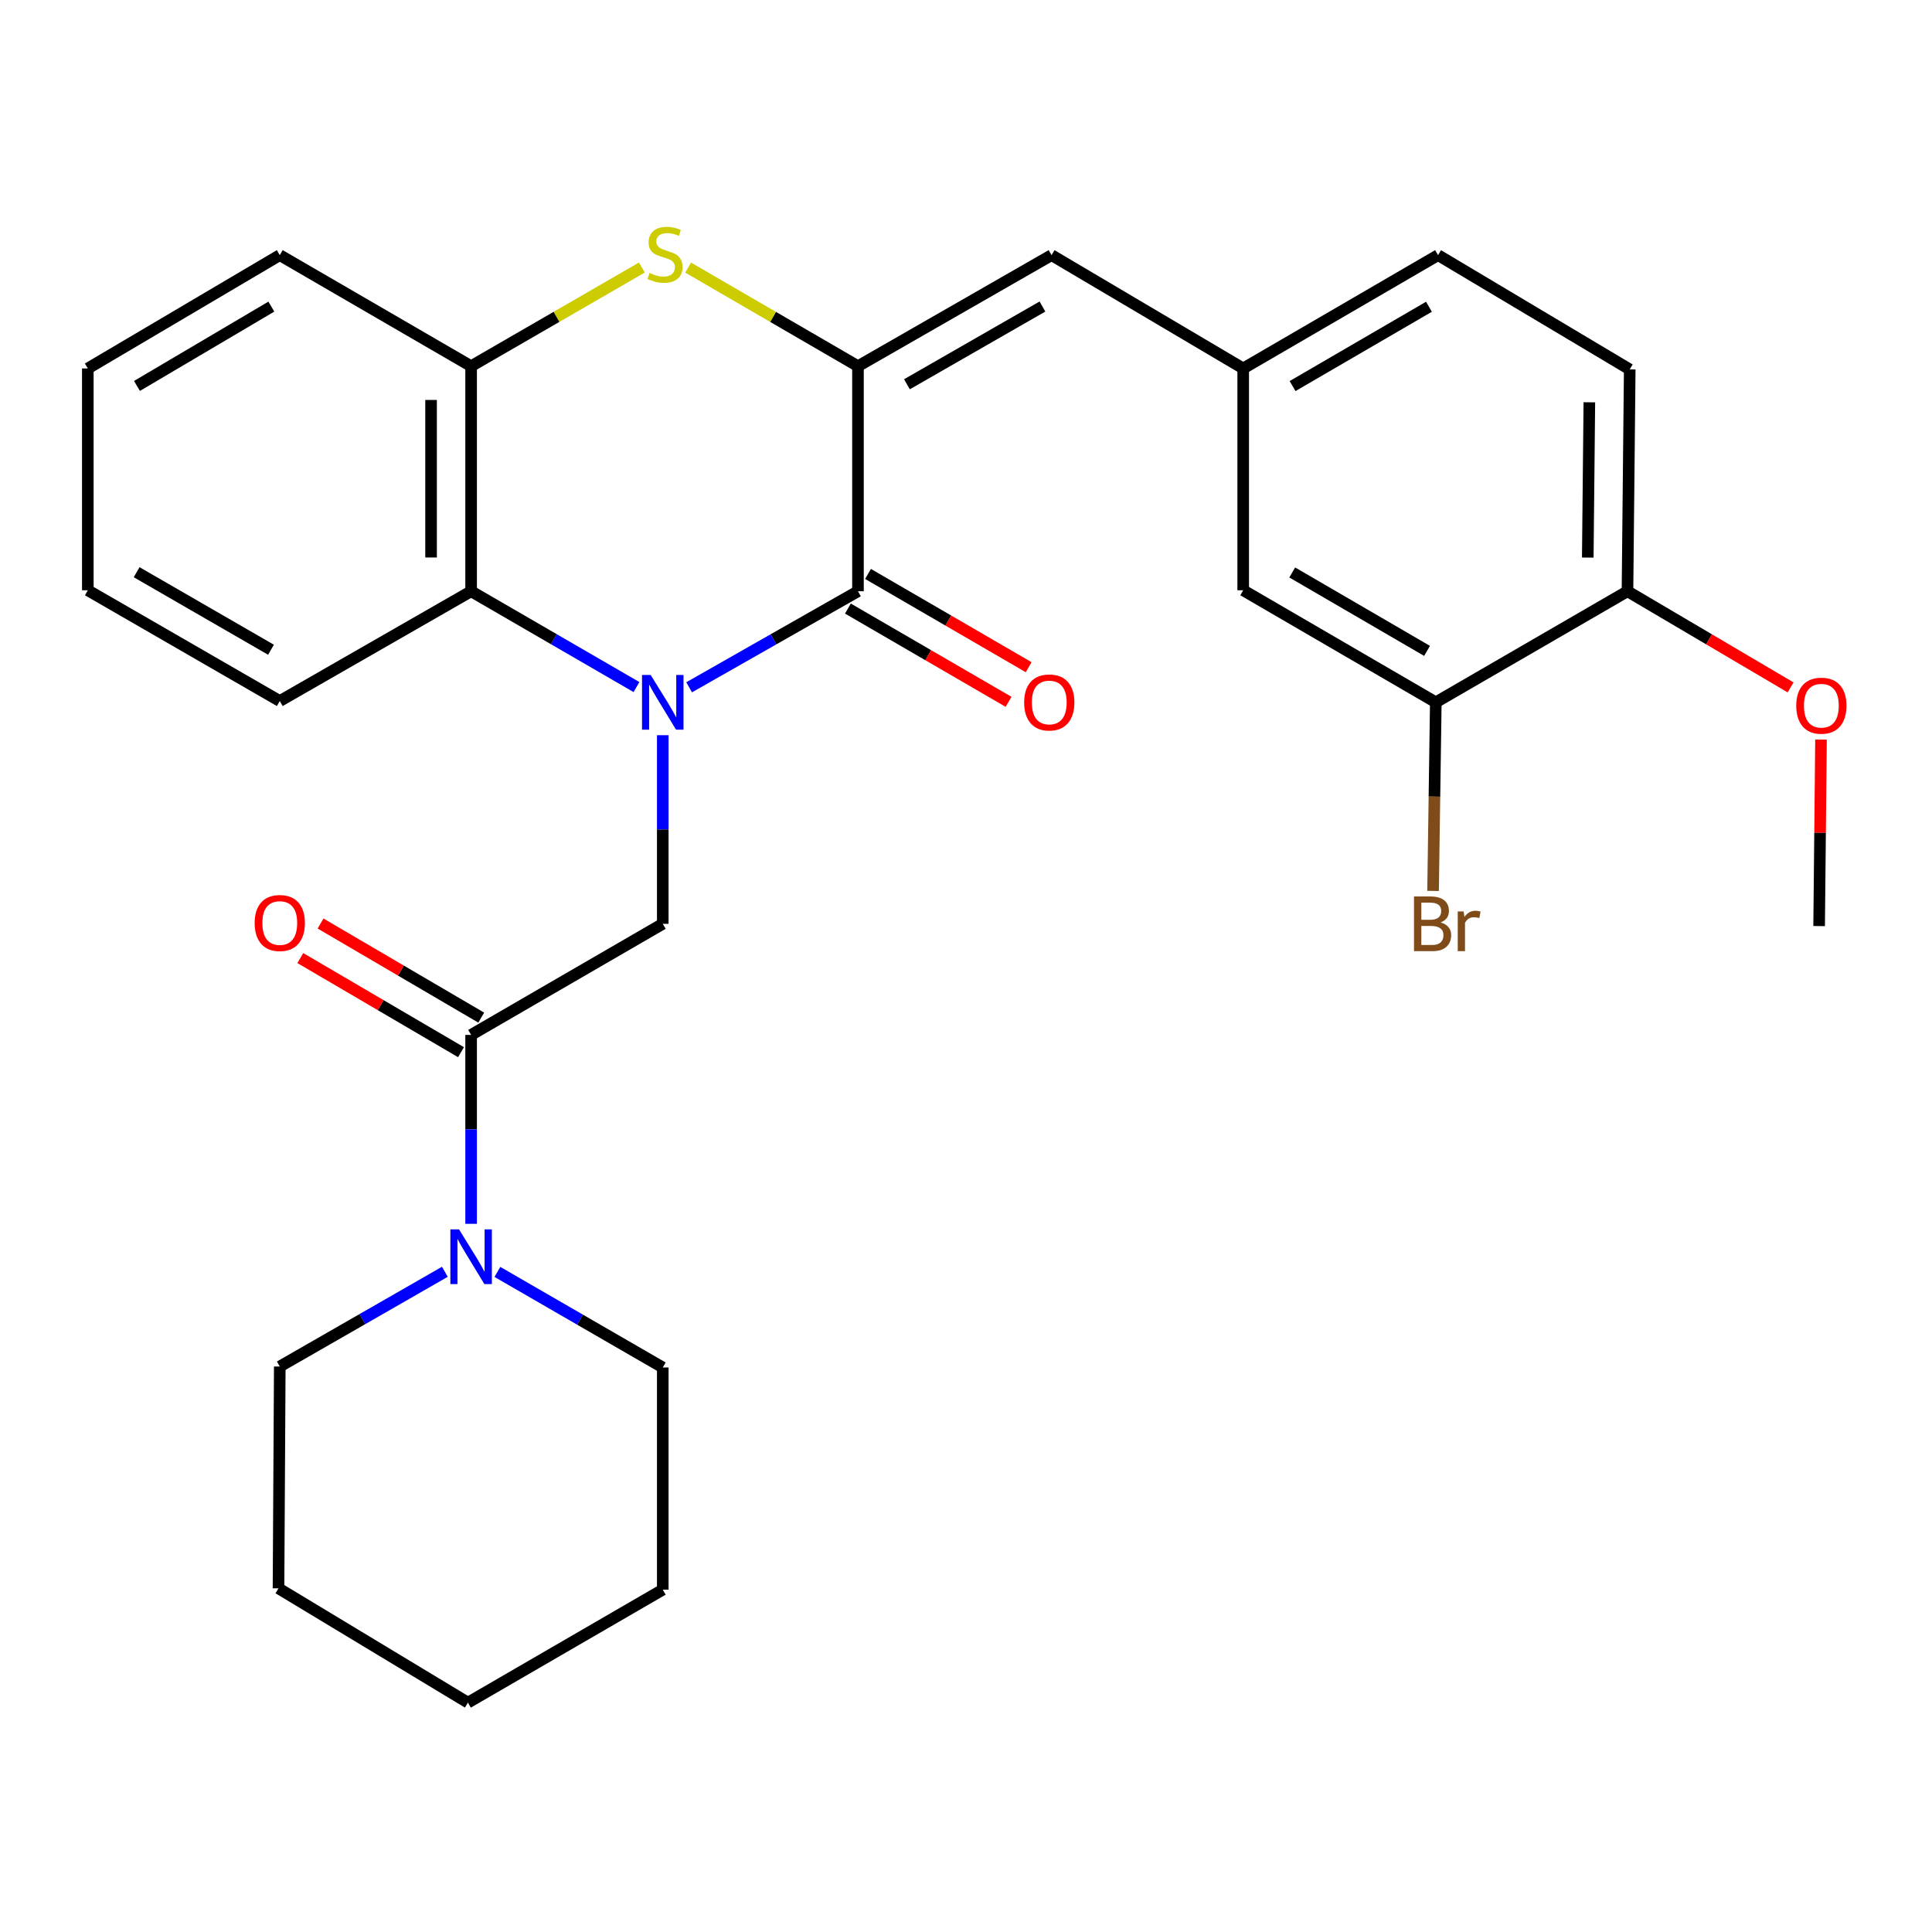 <?xml version='1.0' encoding='iso-8859-1'?>
<svg version='1.1' baseProfile='full'
              xmlns='http://www.w3.org/2000/svg'
                      xmlns:rdkit='http://www.rdkit.org/xml'
                      xmlns:xlink='http://www.w3.org/1999/xlink'
                  xml:space='preserve'
width='1000px' height='1000px' viewBox='0 0 1000 1000'>
<!-- END OF HEADER -->
<rect style='opacity:1.0;fill:#FFFFFF;stroke:none' width='1000' height='1000' x='0' y='0'> </rect>
<path class='bond-0' d='M 356.692,355.748 L 400.388,330.89' style='fill:none;fill-rule:evenodd;stroke:#0000FF;stroke-width:6px;stroke-linecap:butt;stroke-linejoin:miter;stroke-opacity:1' />
<path class='bond-0' d='M 400.388,330.89 L 444.085,306.031' style='fill:none;fill-rule:evenodd;stroke:#000000;stroke-width:6px;stroke-linecap:butt;stroke-linejoin:miter;stroke-opacity:1' />
<path class='bond-3' d='M 343.045,380.538 L 343.045,429.355' style='fill:none;fill-rule:evenodd;stroke:#0000FF;stroke-width:6px;stroke-linecap:butt;stroke-linejoin:miter;stroke-opacity:1' />
<path class='bond-3' d='M 343.045,429.355 L 343.045,478.172' style='fill:none;fill-rule:evenodd;stroke:#000000;stroke-width:6px;stroke-linecap:butt;stroke-linejoin:miter;stroke-opacity:1' />
<path class='bond-4' d='M 329.439,355.627 L 286.644,330.829' style='fill:none;fill-rule:evenodd;stroke:#0000FF;stroke-width:6px;stroke-linecap:butt;stroke-linejoin:miter;stroke-opacity:1' />
<path class='bond-4' d='M 286.644,330.829 L 243.848,306.031' style='fill:none;fill-rule:evenodd;stroke:#000000;stroke-width:6px;stroke-linecap:butt;stroke-linejoin:miter;stroke-opacity:1' />
<path class='bond-1' d='M 444.085,306.031 L 444.085,189.54' style='fill:none;fill-rule:evenodd;stroke:#000000;stroke-width:6px;stroke-linecap:butt;stroke-linejoin:miter;stroke-opacity:1' />
<path class='bond-10' d='M 438.882,314.993 L 480.457,339.129' style='fill:none;fill-rule:evenodd;stroke:#000000;stroke-width:6px;stroke-linecap:butt;stroke-linejoin:miter;stroke-opacity:1' />
<path class='bond-10' d='M 480.457,339.129 L 522.032,363.265' style='fill:none;fill-rule:evenodd;stroke:#FF0000;stroke-width:6px;stroke-linecap:butt;stroke-linejoin:miter;stroke-opacity:1' />
<path class='bond-10' d='M 449.288,297.069 L 490.863,321.205' style='fill:none;fill-rule:evenodd;stroke:#000000;stroke-width:6px;stroke-linecap:butt;stroke-linejoin:miter;stroke-opacity:1' />
<path class='bond-10' d='M 490.863,321.205 L 532.438,345.341' style='fill:none;fill-rule:evenodd;stroke:#FF0000;stroke-width:6px;stroke-linecap:butt;stroke-linejoin:miter;stroke-opacity:1' />
<path class='bond-7' d='M 444.085,189.54 L 544.283,132.059' style='fill:none;fill-rule:evenodd;stroke:#000000;stroke-width:6px;stroke-linecap:butt;stroke-linejoin:miter;stroke-opacity:1' />
<path class='bond-7' d='M 469.428,198.895 L 539.567,158.659' style='fill:none;fill-rule:evenodd;stroke:#000000;stroke-width:6px;stroke-linecap:butt;stroke-linejoin:miter;stroke-opacity:1' />
<path class='bond-29' d='M 444.085,189.54 L 400.13,164.02' style='fill:none;fill-rule:evenodd;stroke:#000000;stroke-width:6px;stroke-linecap:butt;stroke-linejoin:miter;stroke-opacity:1' />
<path class='bond-29' d='M 400.13,164.02 L 356.176,138.501' style='fill:none;fill-rule:evenodd;stroke:#CCCC00;stroke-width:6px;stroke-linecap:butt;stroke-linejoin:miter;stroke-opacity:1' />
<path class='bond-2' d='M 332.231,138.473 L 288.04,164.006' style='fill:none;fill-rule:evenodd;stroke:#CCCC00;stroke-width:6px;stroke-linecap:butt;stroke-linejoin:miter;stroke-opacity:1' />
<path class='bond-2' d='M 288.04,164.006 L 243.848,189.54' style='fill:none;fill-rule:evenodd;stroke:#000000;stroke-width:6px;stroke-linecap:butt;stroke-linejoin:miter;stroke-opacity:1' />
<path class='bond-5' d='M 343.045,478.172 L 243.848,535.664' style='fill:none;fill-rule:evenodd;stroke:#000000;stroke-width:6px;stroke-linecap:butt;stroke-linejoin:miter;stroke-opacity:1' />
<path class='bond-6' d='M 243.848,306.031 L 243.848,189.54' style='fill:none;fill-rule:evenodd;stroke:#000000;stroke-width:6px;stroke-linecap:butt;stroke-linejoin:miter;stroke-opacity:1' />
<path class='bond-6' d='M 223.122,288.557 L 223.122,207.013' style='fill:none;fill-rule:evenodd;stroke:#000000;stroke-width:6px;stroke-linecap:butt;stroke-linejoin:miter;stroke-opacity:1' />
<path class='bond-21' d='M 243.848,306.031 L 144.813,362.855' style='fill:none;fill-rule:evenodd;stroke:#000000;stroke-width:6px;stroke-linecap:butt;stroke-linejoin:miter;stroke-opacity:1' />
<path class='bond-8' d='M 243.848,535.664 L 243.848,584.554' style='fill:none;fill-rule:evenodd;stroke:#000000;stroke-width:6px;stroke-linecap:butt;stroke-linejoin:miter;stroke-opacity:1' />
<path class='bond-8' d='M 243.848,584.554 L 243.848,633.444' style='fill:none;fill-rule:evenodd;stroke:#0000FF;stroke-width:6px;stroke-linecap:butt;stroke-linejoin:miter;stroke-opacity:1' />
<path class='bond-12' d='M 249.085,526.721 L 207.502,502.369' style='fill:none;fill-rule:evenodd;stroke:#000000;stroke-width:6px;stroke-linecap:butt;stroke-linejoin:miter;stroke-opacity:1' />
<path class='bond-12' d='M 207.502,502.369 L 165.919,478.017' style='fill:none;fill-rule:evenodd;stroke:#FF0000;stroke-width:6px;stroke-linecap:butt;stroke-linejoin:miter;stroke-opacity:1' />
<path class='bond-12' d='M 238.612,544.606 L 197.028,520.254' style='fill:none;fill-rule:evenodd;stroke:#000000;stroke-width:6px;stroke-linecap:butt;stroke-linejoin:miter;stroke-opacity:1' />
<path class='bond-12' d='M 197.028,520.254 L 155.445,495.901' style='fill:none;fill-rule:evenodd;stroke:#FF0000;stroke-width:6px;stroke-linecap:butt;stroke-linejoin:miter;stroke-opacity:1' />
<path class='bond-22' d='M 243.848,189.54 L 144.813,132.059' style='fill:none;fill-rule:evenodd;stroke:#000000;stroke-width:6px;stroke-linecap:butt;stroke-linejoin:miter;stroke-opacity:1' />
<path class='bond-11' d='M 544.283,132.059 L 643.48,190.714' style='fill:none;fill-rule:evenodd;stroke:#000000;stroke-width:6px;stroke-linecap:butt;stroke-linejoin:miter;stroke-opacity:1' />
<path class='bond-19' d='M 230.254,658.276 L 187.533,682.793' style='fill:none;fill-rule:evenodd;stroke:#0000FF;stroke-width:6px;stroke-linecap:butt;stroke-linejoin:miter;stroke-opacity:1' />
<path class='bond-19' d='M 187.533,682.793 L 144.813,707.31' style='fill:none;fill-rule:evenodd;stroke:#000000;stroke-width:6px;stroke-linecap:butt;stroke-linejoin:miter;stroke-opacity:1' />
<path class='bond-20' d='M 257.453,658.337 L 300.249,683.071' style='fill:none;fill-rule:evenodd;stroke:#0000FF;stroke-width:6px;stroke-linecap:butt;stroke-linejoin:miter;stroke-opacity:1' />
<path class='bond-20' d='M 300.249,683.071 L 343.045,707.805' style='fill:none;fill-rule:evenodd;stroke:#000000;stroke-width:6px;stroke-linecap:butt;stroke-linejoin:miter;stroke-opacity:1' />
<path class='bond-9' d='M 743.172,363.511 L 643.48,305.525' style='fill:none;fill-rule:evenodd;stroke:#000000;stroke-width:6px;stroke-linecap:butt;stroke-linejoin:miter;stroke-opacity:1' />
<path class='bond-9' d='M 738.639,336.898 L 668.855,296.307' style='fill:none;fill-rule:evenodd;stroke:#000000;stroke-width:6px;stroke-linecap:butt;stroke-linejoin:miter;stroke-opacity:1' />
<path class='bond-16' d='M 743.172,363.511 L 742.462,412.328' style='fill:none;fill-rule:evenodd;stroke:#000000;stroke-width:6px;stroke-linecap:butt;stroke-linejoin:miter;stroke-opacity:1' />
<path class='bond-16' d='M 742.462,412.328 L 741.751,461.145' style='fill:none;fill-rule:evenodd;stroke:#7F4C19;stroke-width:6px;stroke-linecap:butt;stroke-linejoin:miter;stroke-opacity:1' />
<path class='bond-32' d='M 743.172,363.511 L 842.381,306.031' style='fill:none;fill-rule:evenodd;stroke:#000000;stroke-width:6px;stroke-linecap:butt;stroke-linejoin:miter;stroke-opacity:1' />
<path class='bond-13' d='M 643.48,190.714 L 643.48,305.525' style='fill:none;fill-rule:evenodd;stroke:#000000;stroke-width:6px;stroke-linecap:butt;stroke-linejoin:miter;stroke-opacity:1' />
<path class='bond-17' d='M 643.48,190.714 L 744.335,132.059' style='fill:none;fill-rule:evenodd;stroke:#000000;stroke-width:6px;stroke-linecap:butt;stroke-linejoin:miter;stroke-opacity:1' />
<path class='bond-17' d='M 669.028,199.832 L 739.627,158.774' style='fill:none;fill-rule:evenodd;stroke:#000000;stroke-width:6px;stroke-linecap:butt;stroke-linejoin:miter;stroke-opacity:1' />
<path class='bond-14' d='M 842.381,306.031 L 843.544,191.209' style='fill:none;fill-rule:evenodd;stroke:#000000;stroke-width:6px;stroke-linecap:butt;stroke-linejoin:miter;stroke-opacity:1' />
<path class='bond-14' d='M 821.83,288.598 L 822.644,208.223' style='fill:none;fill-rule:evenodd;stroke:#000000;stroke-width:6px;stroke-linecap:butt;stroke-linejoin:miter;stroke-opacity:1' />
<path class='bond-18' d='M 842.381,306.031 L 884.599,330.916' style='fill:none;fill-rule:evenodd;stroke:#000000;stroke-width:6px;stroke-linecap:butt;stroke-linejoin:miter;stroke-opacity:1' />
<path class='bond-18' d='M 884.599,330.916 L 926.817,355.802' style='fill:none;fill-rule:evenodd;stroke:#FF0000;stroke-width:6px;stroke-linecap:butt;stroke-linejoin:miter;stroke-opacity:1' />
<path class='bond-15' d='M 843.544,191.209 L 744.335,132.059' style='fill:none;fill-rule:evenodd;stroke:#000000;stroke-width:6px;stroke-linecap:butt;stroke-linejoin:miter;stroke-opacity:1' />
<path class='bond-23' d='M 942.552,382.795 L 942.065,431.065' style='fill:none;fill-rule:evenodd;stroke:#FF0000;stroke-width:6px;stroke-linecap:butt;stroke-linejoin:miter;stroke-opacity:1' />
<path class='bond-23' d='M 942.065,431.065 L 941.578,479.335' style='fill:none;fill-rule:evenodd;stroke:#000000;stroke-width:6px;stroke-linecap:butt;stroke-linejoin:miter;stroke-opacity:1' />
<path class='bond-25' d='M 144.813,707.31 L 144.156,822.12' style='fill:none;fill-rule:evenodd;stroke:#000000;stroke-width:6px;stroke-linecap:butt;stroke-linejoin:miter;stroke-opacity:1' />
<path class='bond-24' d='M 343.045,707.805 L 343.045,822.811' style='fill:none;fill-rule:evenodd;stroke:#000000;stroke-width:6px;stroke-linecap:butt;stroke-linejoin:miter;stroke-opacity:1' />
<path class='bond-26' d='M 144.813,362.855 L 45.455,305.525' style='fill:none;fill-rule:evenodd;stroke:#000000;stroke-width:6px;stroke-linecap:butt;stroke-linejoin:miter;stroke-opacity:1' />
<path class='bond-26' d='M 140.267,336.304 L 70.717,296.172' style='fill:none;fill-rule:evenodd;stroke:#000000;stroke-width:6px;stroke-linecap:butt;stroke-linejoin:miter;stroke-opacity:1' />
<path class='bond-30' d='M 144.813,132.059 L 45.455,190.714' style='fill:none;fill-rule:evenodd;stroke:#000000;stroke-width:6px;stroke-linecap:butt;stroke-linejoin:miter;stroke-opacity:1' />
<path class='bond-30' d='M 140.445,158.706 L 70.895,199.764' style='fill:none;fill-rule:evenodd;stroke:#000000;stroke-width:6px;stroke-linecap:butt;stroke-linejoin:miter;stroke-opacity:1' />
<path class='bond-28' d='M 343.045,822.811 L 242.19,881.281' style='fill:none;fill-rule:evenodd;stroke:#000000;stroke-width:6px;stroke-linecap:butt;stroke-linejoin:miter;stroke-opacity:1' />
<path class='bond-31' d='M 144.156,822.12 L 242.19,881.281' style='fill:none;fill-rule:evenodd;stroke:#000000;stroke-width:6px;stroke-linecap:butt;stroke-linejoin:miter;stroke-opacity:1' />
<path class='bond-27' d='M 45.455,305.525 L 45.455,190.714' style='fill:none;fill-rule:evenodd;stroke:#000000;stroke-width:6px;stroke-linecap:butt;stroke-linejoin:miter;stroke-opacity:1' />
<path  class='atom-0' d='M 336.785 349.351
L 346.065 364.351
Q 346.985 365.831, 348.465 368.511
Q 349.945 371.191, 350.025 371.351
L 350.025 349.351
L 353.785 349.351
L 353.785 377.671
L 349.905 377.671
L 339.945 361.271
Q 338.785 359.351, 337.545 357.151
Q 336.345 354.951, 335.985 354.271
L 335.985 377.671
L 332.305 377.671
L 332.305 349.351
L 336.785 349.351
' fill='#0000FF'/>
<path  class='atom-3' d='M 336.208 141.273
Q 336.528 141.393, 337.848 141.953
Q 339.168 142.513, 340.608 142.873
Q 342.088 143.193, 343.528 143.193
Q 346.208 143.193, 347.768 141.913
Q 349.328 140.593, 349.328 138.313
Q 349.328 136.753, 348.528 135.793
Q 347.768 134.833, 346.568 134.313
Q 345.368 133.793, 343.368 133.193
Q 340.848 132.433, 339.328 131.713
Q 337.848 130.993, 336.768 129.473
Q 335.728 127.953, 335.728 125.393
Q 335.728 121.833, 338.128 119.633
Q 340.568 117.433, 345.368 117.433
Q 348.648 117.433, 352.368 118.993
L 351.448 122.073
Q 348.048 120.673, 345.488 120.673
Q 342.728 120.673, 341.208 121.833
Q 339.688 122.953, 339.728 124.913
Q 339.728 126.433, 340.488 127.353
Q 341.288 128.273, 342.408 128.793
Q 343.568 129.313, 345.488 129.913
Q 348.048 130.713, 349.568 131.513
Q 351.088 132.313, 352.168 133.953
Q 353.288 135.553, 353.288 138.313
Q 353.288 142.233, 350.648 144.353
Q 348.048 146.433, 343.688 146.433
Q 341.168 146.433, 339.248 145.873
Q 337.368 145.353, 335.128 144.433
L 336.208 141.273
' fill='#CCCC00'/>
<path  class='atom-9' d='M 237.588 636.314
L 246.868 651.314
Q 247.788 652.794, 249.268 655.474
Q 250.748 658.154, 250.828 658.314
L 250.828 636.314
L 254.588 636.314
L 254.588 664.634
L 250.708 664.634
L 240.748 648.234
Q 239.588 646.314, 238.348 644.114
Q 237.148 641.914, 236.788 641.234
L 236.788 664.634
L 233.108 664.634
L 233.108 636.314
L 237.588 636.314
' fill='#0000FF'/>
<path  class='atom-11' d='M 530.097 363.591
Q 530.097 356.791, 533.457 352.991
Q 536.817 349.191, 543.097 349.191
Q 549.377 349.191, 552.737 352.991
Q 556.097 356.791, 556.097 363.591
Q 556.097 370.471, 552.697 374.391
Q 549.297 378.271, 543.097 378.271
Q 536.857 378.271, 533.457 374.391
Q 530.097 370.511, 530.097 363.591
M 543.097 375.071
Q 547.417 375.071, 549.737 372.191
Q 552.097 369.271, 552.097 363.591
Q 552.097 358.031, 549.737 355.231
Q 547.417 352.391, 543.097 352.391
Q 538.777 352.391, 536.417 355.191
Q 534.097 357.991, 534.097 363.591
Q 534.097 369.311, 536.417 372.191
Q 538.777 375.071, 543.097 375.071
' fill='#FF0000'/>
<path  class='atom-13' d='M 131.813 477.746
Q 131.813 470.946, 135.173 467.146
Q 138.533 463.346, 144.813 463.346
Q 151.093 463.346, 154.453 467.146
Q 157.813 470.946, 157.813 477.746
Q 157.813 484.626, 154.413 488.546
Q 151.013 492.426, 144.813 492.426
Q 138.573 492.426, 135.173 488.546
Q 131.813 484.666, 131.813 477.746
M 144.813 489.226
Q 149.133 489.226, 151.453 486.346
Q 153.813 483.426, 153.813 477.746
Q 153.813 472.186, 151.453 469.386
Q 149.133 466.546, 144.813 466.546
Q 140.493 466.546, 138.133 469.346
Q 135.813 472.146, 135.813 477.746
Q 135.813 483.466, 138.133 486.346
Q 140.493 489.226, 144.813 489.226
' fill='#FF0000'/>
<path  class='atom-17' d='M 745.643 477.452
Q 748.363 478.212, 749.723 479.892
Q 751.123 481.532, 751.123 483.972
Q 751.123 487.892, 748.603 490.132
Q 746.123 492.332, 741.403 492.332
L 731.883 492.332
L 731.883 464.012
L 740.243 464.012
Q 745.083 464.012, 747.523 465.972
Q 749.963 467.932, 749.963 471.532
Q 749.963 475.812, 745.643 477.452
M 735.683 467.212
L 735.683 476.092
L 740.243 476.092
Q 743.043 476.092, 744.483 474.972
Q 745.963 473.812, 745.963 471.532
Q 745.963 467.212, 740.243 467.212
L 735.683 467.212
M 741.403 489.132
Q 744.163 489.132, 745.643 487.812
Q 747.123 486.492, 747.123 483.972
Q 747.123 481.652, 745.483 480.492
Q 743.883 479.292, 740.803 479.292
L 735.683 479.292
L 735.683 489.132
L 741.403 489.132
' fill='#7F4C19'/>
<path  class='atom-17' d='M 757.563 471.772
L 758.003 474.612
Q 760.163 471.412, 763.683 471.412
Q 764.803 471.412, 766.323 471.812
L 765.723 475.172
Q 764.003 474.772, 763.043 474.772
Q 761.363 474.772, 760.243 475.452
Q 759.163 476.092, 758.283 477.652
L 758.283 492.332
L 754.523 492.332
L 754.523 471.772
L 757.563 471.772
' fill='#7F4C19'/>
<path  class='atom-19' d='M 929.729 365.261
Q 929.729 358.461, 933.089 354.661
Q 936.449 350.861, 942.729 350.861
Q 949.009 350.861, 952.369 354.661
Q 955.729 358.461, 955.729 365.261
Q 955.729 372.141, 952.329 376.061
Q 948.929 379.941, 942.729 379.941
Q 936.489 379.941, 933.089 376.061
Q 929.729 372.181, 929.729 365.261
M 942.729 376.741
Q 947.049 376.741, 949.369 373.861
Q 951.729 370.941, 951.729 365.261
Q 951.729 359.701, 949.369 356.901
Q 947.049 354.061, 942.729 354.061
Q 938.409 354.061, 936.049 356.861
Q 933.729 359.661, 933.729 365.261
Q 933.729 370.981, 936.049 373.861
Q 938.409 376.741, 942.729 376.741
' fill='#FF0000'/>
</svg>
